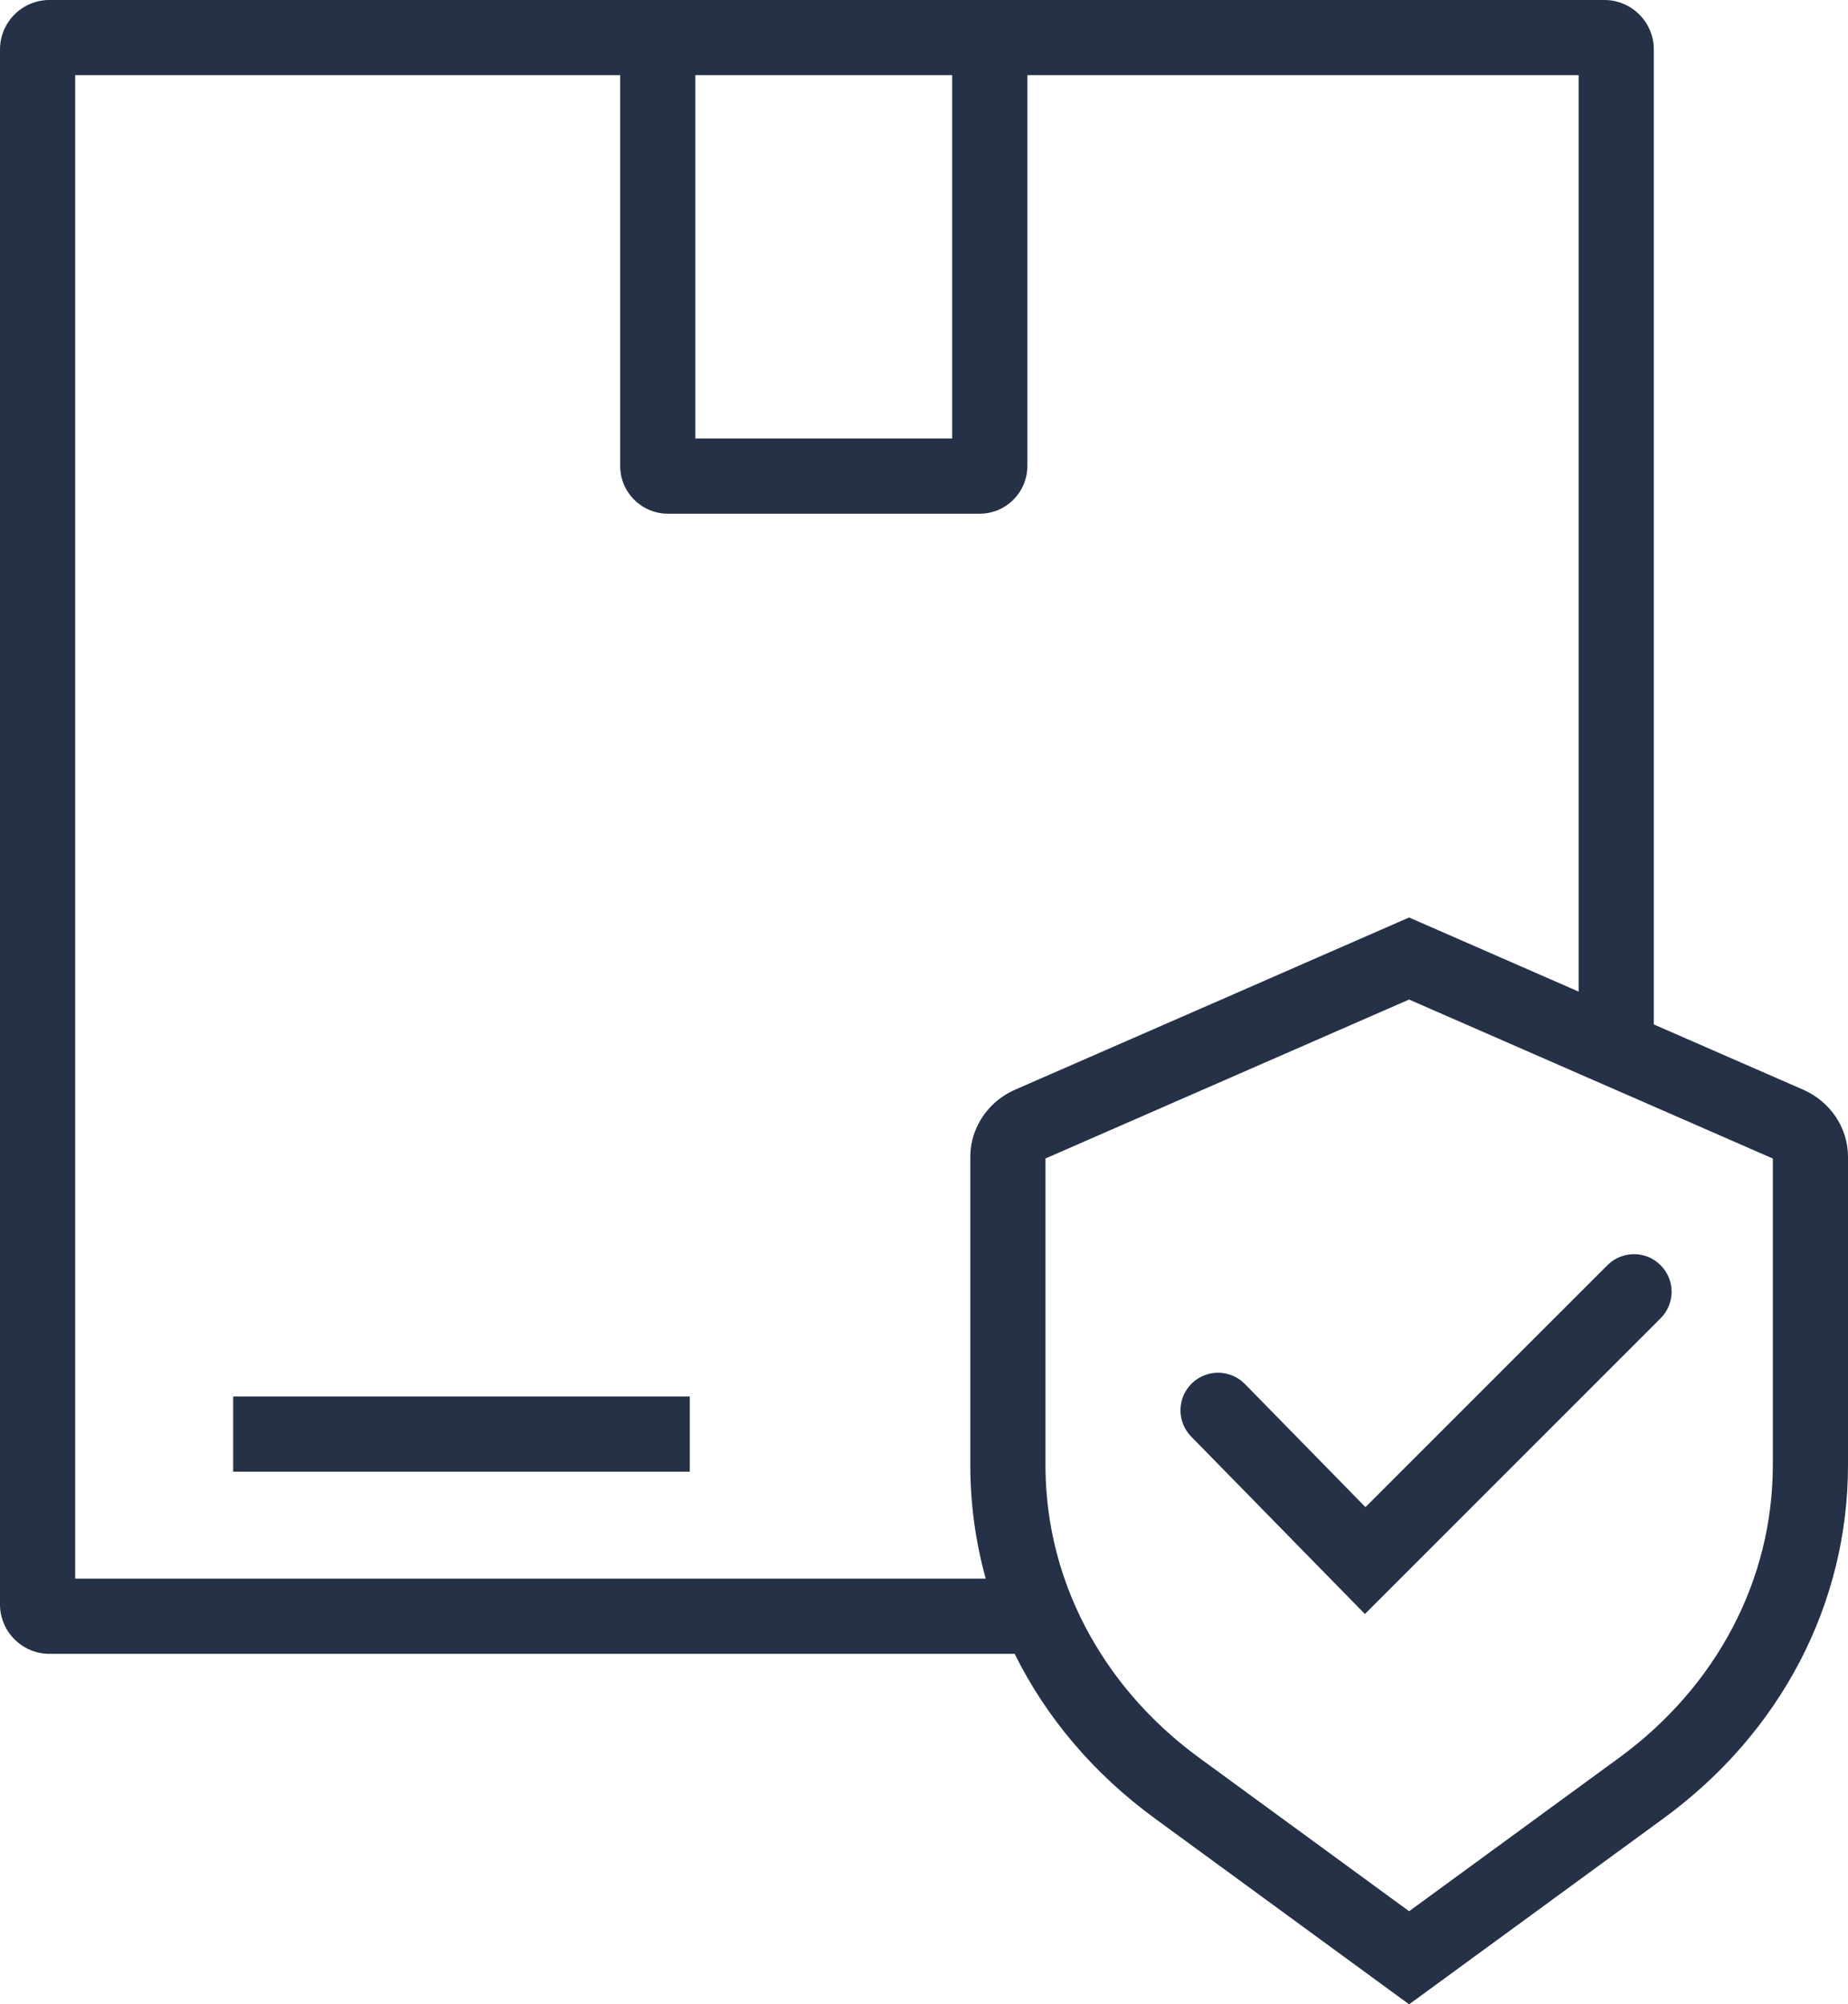 <?xml version="1.0" encoding="UTF-8"?> <svg xmlns="http://www.w3.org/2000/svg" id="Layer_1" version="1.1" viewBox="0 0 340.409 369.199"><path d="M332.135,200.714l-27.498-12.012V9.105c0-5.02-4.085-9.105-9.105-9.105H9.105C4.085,0,0,4.085,0,9.105v286.428c0,5.02,4.085,9.105,9.105,9.105h177.797c5.781,11.689,14.54,22.075,25.802,30.302l46.861,34.26,46.873-34.26c21.59-15.774,33.972-39.499,33.972-65.082v-56.773c0-5.319-3.243-10.178-8.274-12.37ZM175.397,13.847v66.928h-47.311V13.847h47.311ZM13.847,290.79V13.847h100.392v71.992c0,4.843,3.94,8.783,8.783,8.783h57.44c4.843,0,8.783-3.94,8.783-8.783V13.847h101.546v168.808l-17.159-7.501-14.066-6.151-2.169.946-14.978,6.543-12.728,5.574-42.684,18.647c-3.012,1.316-5.377,3.577-6.785,6.324-.969,1.846-1.488,3.912-1.488,6.047v56.773c0,7.166.969,14.182,2.839,20.932H13.847ZM326.561,269.857c0,21.117-10.316,40.757-28.294,53.912l-38.703,28.283-38.691-28.283c-7.385-5.4-13.466-11.897-18.07-19.132-2.804-4.373-5.043-9.012-6.716-13.847-2.308-6.67-3.508-13.72-3.508-20.932v-56.462l41.368-18.082,12.728-5.562,8.02-3.508,4.869-2.123,10.882,4.754,20.344,8.897,13.847,6.046,21.925,9.589v56.45Z" style="fill: #253147;"></path><path d="M296.095,233.046l-44.571,44.57-22.205-22.678c-2.675-2.732-7.058-2.778-9.79-.103h0c-2.732,2.675-2.779,7.059-.103,9.791l31.995,32.677,54.466-54.465c2.704-2.703,2.704-7.087,0-9.79h0c-2.704-2.705-7.088-2.705-9.791-.001Z" style="fill: #253147;"></path><rect x="42.952" y="257.237" width="84.108" height="13.847" style="fill: #253147;"></rect></svg> 
